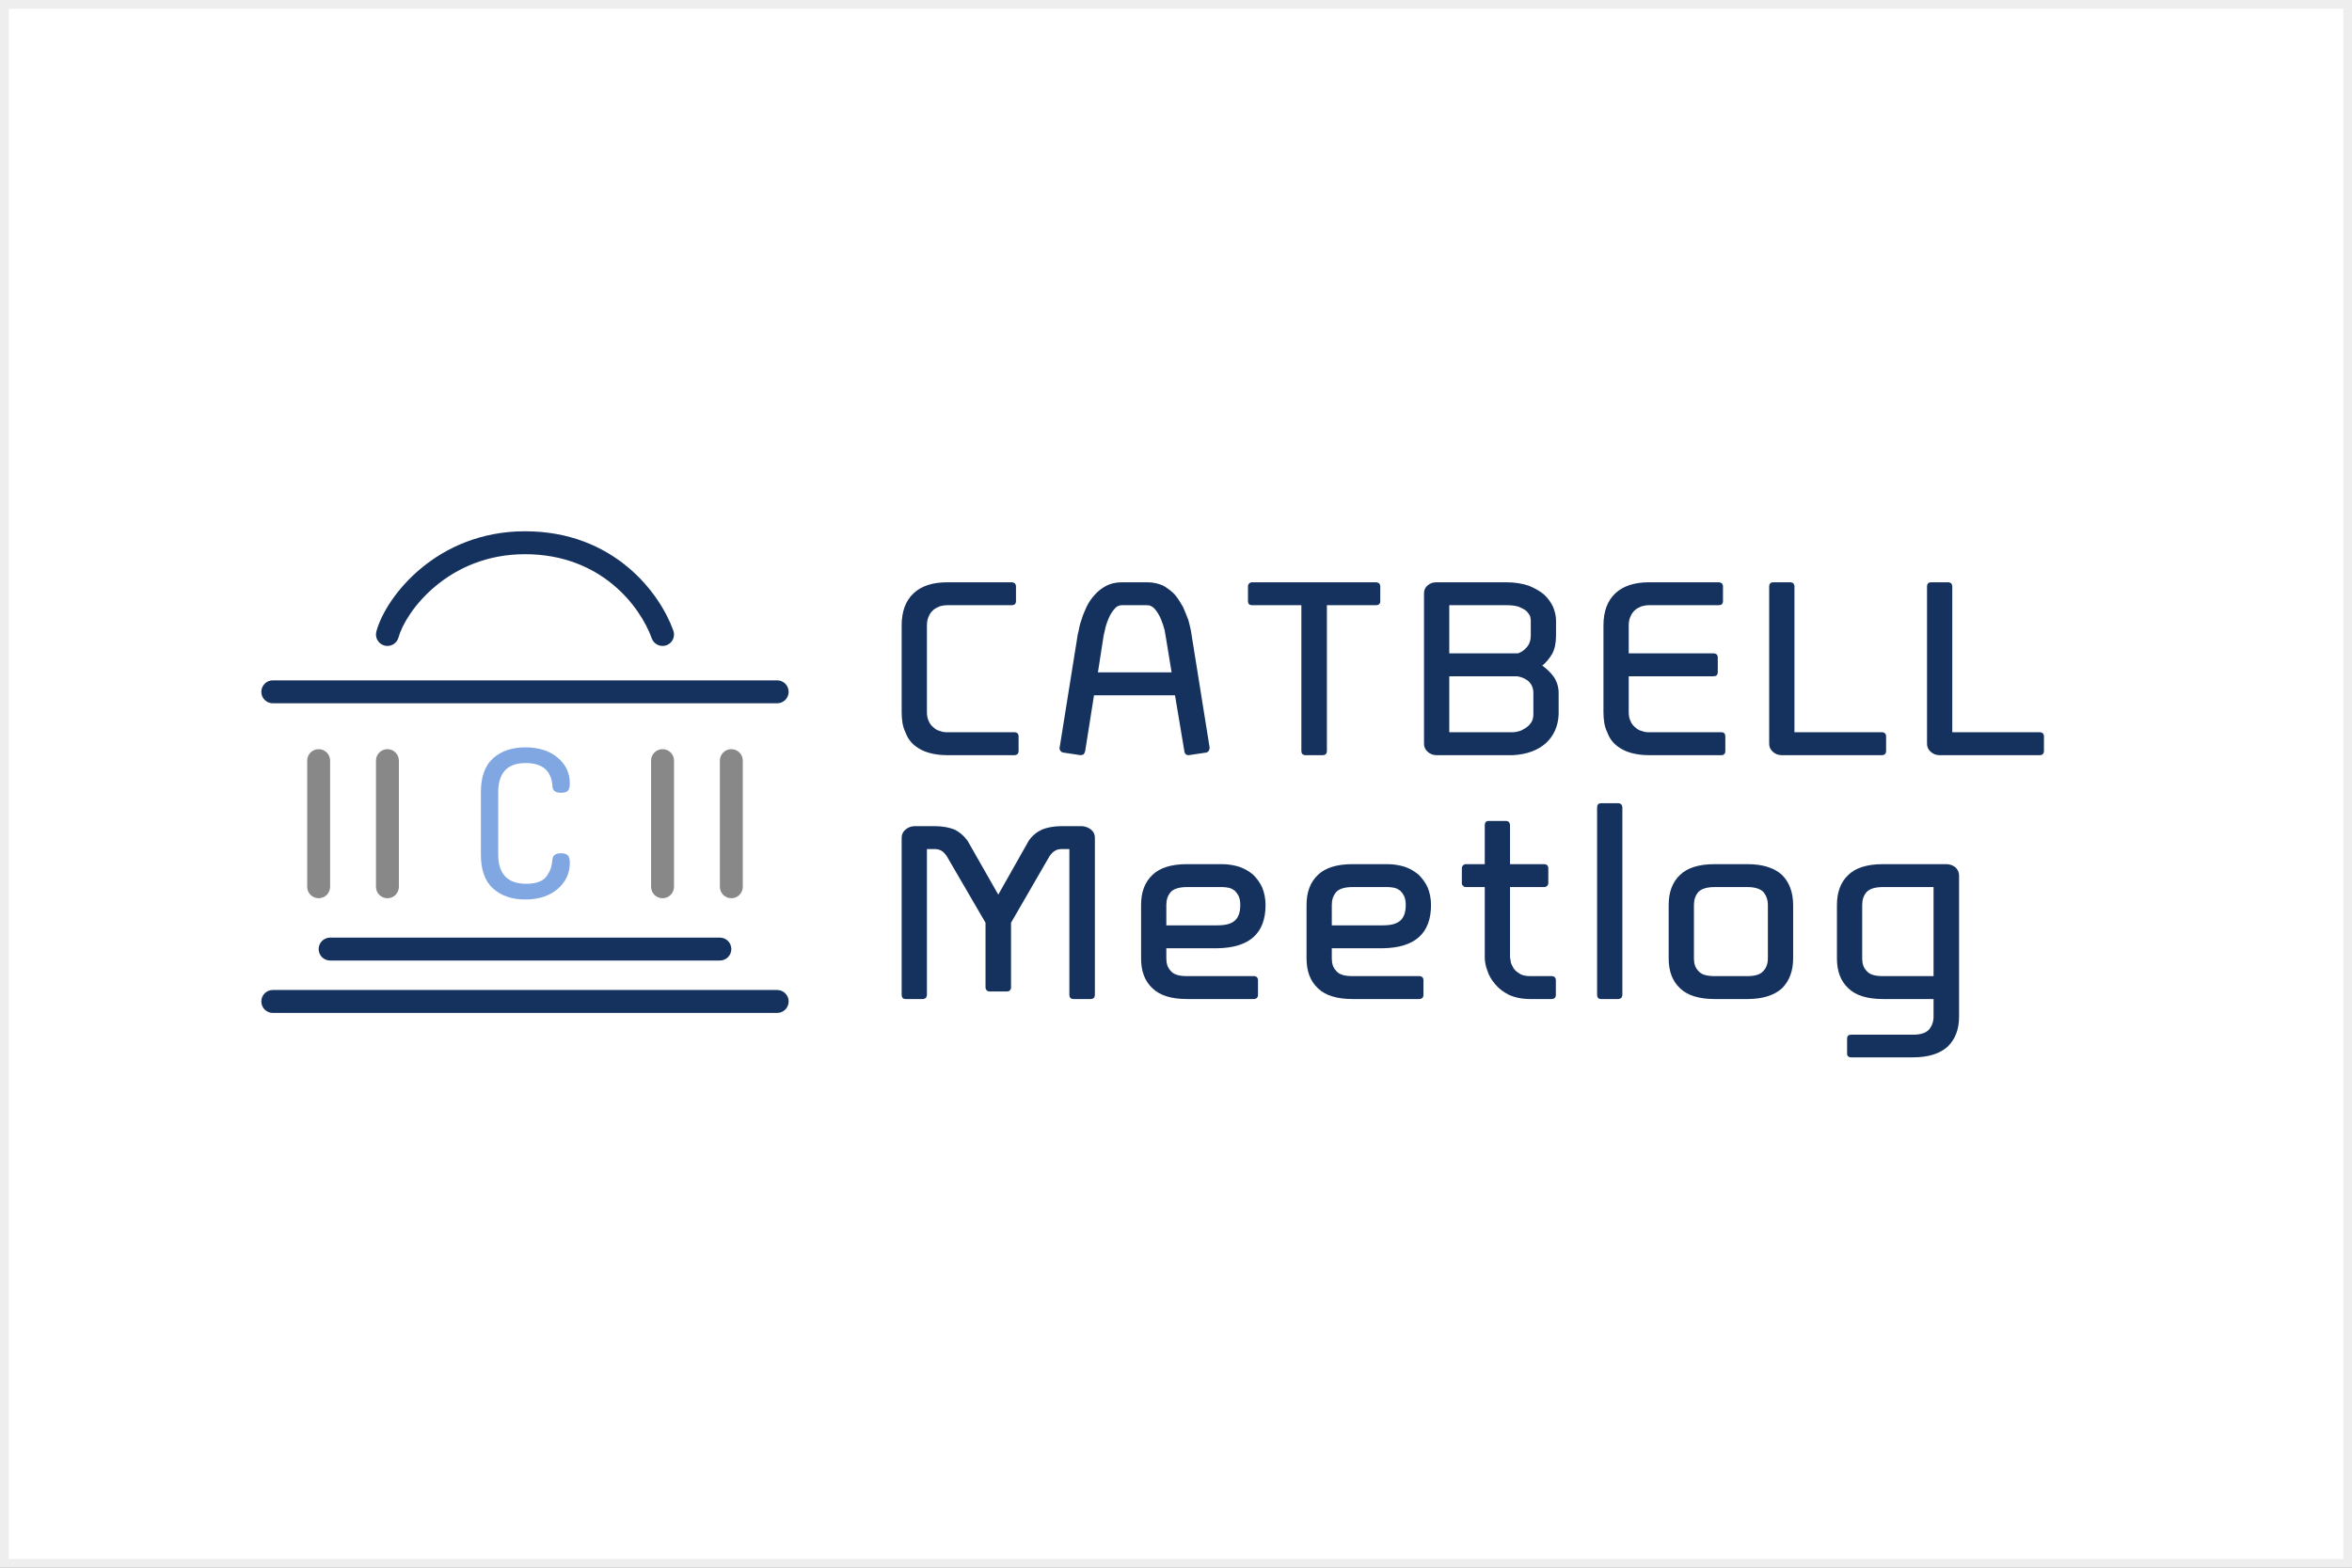 <svg width="270" height="180" viewBox="0 0 270 180" fill="none" xmlns="http://www.w3.org/2000/svg">
<rect x="0" y="0" width="270" height="180" fill="#808080" stroke="none"/>
<rect x="0.5" y="0.5" width="269" height="179" fill="white"/>
<path fill-rule="evenodd" clip-rule="evenodd" d="M30 79.434C30 78.707 30.589 78.117 31.316 78.117L89.218 78.117C89.945 78.117 90.534 78.707 90.534 79.434C90.534 80.161 89.945 80.751 89.218 80.751L31.316 80.751C30.589 80.751 30 80.161 30 79.434Z" fill="#15325F"/>
<path fill-rule="evenodd" clip-rule="evenodd" d="M36.58 108.972C36.58 108.244 37.169 107.655 37.896 107.655L82.638 107.655C83.365 107.655 83.954 108.244 83.954 108.972C83.954 109.699 83.365 110.288 82.638 110.288L37.896 110.288C37.169 110.288 36.58 109.699 36.58 108.972Z" fill="#15325F"/>
<path fill-rule="evenodd" clip-rule="evenodd" d="M90.534 114.986C90.534 114.259 89.945 113.669 89.218 113.669L31.316 113.669C30.589 113.669 30 114.259 30 114.986C30 115.713 30.589 116.303 31.316 116.303L89.218 116.303C89.945 116.303 90.534 115.713 90.534 114.986Z" fill="#15325F"/>
<path fill-rule="evenodd" clip-rule="evenodd" d="M76.058 86.018C76.785 86.018 77.374 86.607 77.374 87.335L77.374 101.819C77.374 102.546 76.785 103.135 76.058 103.135C75.331 103.135 74.742 102.546 74.742 101.819L74.742 87.335C74.742 86.607 75.331 86.018 76.058 86.018Z" fill="#888888"/>
<path fill-rule="evenodd" clip-rule="evenodd" d="M83.954 86.018C84.681 86.018 85.27 86.607 85.27 87.335L85.27 101.819C85.27 102.546 84.681 103.135 83.954 103.135C83.227 103.135 82.638 102.546 82.638 101.819L82.638 87.335C82.638 86.607 83.227 86.018 83.954 86.018Z" fill="#888888"/>
<path fill-rule="evenodd" clip-rule="evenodd" d="M44.475 86.018C45.202 86.018 45.791 86.607 45.791 87.335L45.791 101.819C45.791 102.546 45.202 103.135 44.475 103.135C43.749 103.135 43.16 102.546 43.16 101.819L43.16 87.335C43.16 86.607 43.749 86.018 44.475 86.018Z" fill="#888888"/>
<path fill-rule="evenodd" clip-rule="evenodd" d="M36.58 86.018C37.307 86.018 37.896 86.607 37.896 87.335L37.896 101.819C37.896 102.546 37.307 103.135 36.58 103.135C35.853 103.135 35.264 102.546 35.264 101.819L35.264 87.335C35.264 86.607 35.853 86.018 36.58 86.018Z" fill="#888888"/>
<path d="M55.203 98.111V90.977C55.203 89.207 55.669 87.903 56.601 87.066C57.548 86.228 58.78 85.81 60.296 85.81C61.843 85.81 63.083 86.205 64.015 86.995C64.946 87.769 65.412 88.749 65.412 89.934C65.412 90.36 65.333 90.653 65.175 90.811C65.017 90.953 64.765 91.024 64.417 91.024C63.786 91.024 63.454 90.795 63.423 90.337C63.328 88.52 62.301 87.611 60.343 87.611C58.243 87.611 57.193 88.733 57.193 90.977V98.111C57.193 100.354 58.267 101.476 60.414 101.476C61.03 101.476 61.543 101.389 61.954 101.216C62.364 101.042 62.665 100.789 62.854 100.457C63.059 100.125 63.194 99.841 63.257 99.604C63.32 99.367 63.375 99.051 63.423 98.656C63.47 98.198 63.802 97.969 64.417 97.969C64.765 97.969 65.017 98.047 65.175 98.206C65.333 98.364 65.412 98.656 65.412 99.082C65.412 100.283 64.939 101.287 63.991 102.092C63.059 102.882 61.82 103.278 60.272 103.278C58.772 103.278 57.548 102.859 56.601 102.021C55.669 101.184 55.203 99.88 55.203 98.111Z" fill="#81A7E3"/>
<path fill-rule="evenodd" clip-rule="evenodd" d="M50.017 67.28C47.543 69.334 46.14 71.747 45.745 73.197C45.554 73.899 44.831 74.312 44.129 74.121C43.428 73.93 43.015 73.206 43.206 72.504C43.768 70.443 45.523 67.589 48.337 65.254C51.185 62.889 55.184 61 60.267 61C70.453 61 75.732 68.051 77.297 72.405C77.543 73.089 77.188 73.844 76.504 74.09C75.82 74.336 75.066 73.98 74.82 73.296C73.513 69.659 69.031 63.633 60.267 63.633C55.875 63.633 52.457 65.255 50.017 67.28Z" fill="#15325F"/>
<path d="M108.739 69.488C108.44 69.488 108.171 69.548 107.902 69.608C107.603 69.727 107.364 69.847 107.154 70.026C106.915 70.236 106.736 70.475 106.616 70.774C106.467 71.073 106.407 71.431 106.407 71.82V81.744C106.407 82.163 106.467 82.492 106.616 82.791C106.736 83.09 106.915 83.329 107.154 83.508C107.364 83.717 107.603 83.867 107.902 83.927C108.171 84.046 108.44 84.076 108.739 84.076H116.451C116.75 84.076 116.93 84.255 116.93 84.554V86.228C116.93 86.527 116.75 86.707 116.451 86.707H108.739C107.962 86.707 107.274 86.617 106.646 86.438C105.989 86.258 105.451 85.959 105.002 85.601C104.524 85.212 104.165 84.704 103.926 84.046C103.627 83.448 103.507 82.671 103.507 81.744V71.82C103.507 70.206 103.956 68.98 104.883 68.113C105.779 67.276 107.065 66.858 108.739 66.858H116.152C116.272 66.858 116.391 66.917 116.511 66.977C116.571 67.097 116.631 67.186 116.631 67.306V69.01C116.631 69.339 116.451 69.488 116.152 69.488H108.739ZM122.06 86.408C121.911 86.378 121.791 86.318 121.732 86.198C121.642 86.079 121.612 85.959 121.642 85.84L123.675 73.135C123.675 73.016 123.734 72.776 123.824 72.418C123.884 72.059 123.974 71.641 124.153 71.162C124.273 70.714 124.482 70.236 124.721 69.698C124.96 69.219 125.259 68.741 125.648 68.322C126.006 67.904 126.425 67.575 126.963 67.276C127.471 67.007 128.069 66.858 128.786 66.858H131.716C132.403 66.858 133.001 67.007 133.539 67.246C134.048 67.545 134.496 67.874 134.885 68.293C135.243 68.741 135.542 69.219 135.811 69.698C136.05 70.236 136.23 70.714 136.409 71.162C136.529 71.641 136.648 72.029 136.708 72.388C136.768 72.776 136.798 73.016 136.828 73.135L138.86 85.84C138.86 85.959 138.831 86.079 138.771 86.198C138.681 86.318 138.591 86.378 138.472 86.408L136.469 86.707C136.32 86.707 136.2 86.677 136.14 86.617C136.021 86.498 135.961 86.378 135.961 86.258L134.885 79.831H125.588L124.571 86.258C124.542 86.378 124.482 86.498 124.392 86.617C124.273 86.677 124.153 86.707 124.033 86.707L122.06 86.408ZM133.898 73.554C133.838 73.225 133.779 72.806 133.689 72.328C133.569 71.88 133.42 71.431 133.241 71.013C133.061 70.594 132.822 70.236 132.583 69.937C132.314 69.638 132.015 69.488 131.716 69.488H128.786C128.428 69.488 128.159 69.638 127.92 69.937C127.65 70.236 127.441 70.594 127.262 71.013C127.082 71.431 126.933 71.88 126.843 72.328C126.724 72.806 126.634 73.225 126.604 73.554L126.036 77.201H134.496L133.898 73.554ZM158.45 69.01C158.45 69.339 158.271 69.488 157.972 69.488H152.322V86.228C152.322 86.527 152.143 86.707 151.844 86.707H149.871C149.542 86.707 149.392 86.527 149.392 86.228V69.488H143.743C143.414 69.488 143.264 69.339 143.264 69.01V67.306C143.264 67.186 143.294 67.097 143.414 66.977C143.474 66.917 143.593 66.858 143.743 66.858H157.972C158.091 66.858 158.211 66.917 158.331 66.977C158.39 67.097 158.45 67.186 158.45 67.306V69.01ZM172.946 66.858C173.903 66.858 174.77 67.007 175.487 67.246C176.205 67.545 176.803 67.874 177.281 68.293C177.729 68.711 178.058 69.189 178.297 69.698C178.507 70.236 178.626 70.744 178.626 71.222V72.986C178.626 73.823 178.477 74.54 178.178 75.078C177.849 75.646 177.46 76.095 177.042 76.423C177.55 76.782 177.998 77.201 178.387 77.739C178.746 78.307 178.925 78.905 178.925 79.562V82.043C178.865 83.359 178.387 84.465 177.49 85.302C176.564 86.139 175.308 86.617 173.694 86.707H164.905C164.487 86.707 164.158 86.557 163.889 86.318C163.59 86.049 163.47 85.75 163.47 85.391V68.143C163.47 67.784 163.59 67.456 163.889 67.216C164.158 66.977 164.487 66.858 164.905 66.858H172.946ZM176.025 79.562C176.025 78.994 175.816 78.516 175.398 78.157C174.949 77.828 174.471 77.649 173.963 77.649H166.37V84.076H173.664C173.843 84.076 174.082 84.046 174.381 83.957C174.62 83.897 174.889 83.747 175.159 83.568C175.398 83.418 175.607 83.209 175.786 82.94C175.936 82.701 176.025 82.402 176.025 82.043V79.562ZM175.727 71.222C175.727 71.102 175.697 70.923 175.637 70.714C175.547 70.534 175.398 70.325 175.218 70.146C174.979 69.966 174.71 69.817 174.351 69.668C173.993 69.548 173.514 69.488 172.946 69.488H166.37V75.019H174.262C174.68 74.869 175.009 74.63 175.308 74.271C175.577 73.942 175.727 73.524 175.727 72.986V71.222ZM198.061 86.228C198.061 86.527 197.911 86.707 197.613 86.707H189.302C188.525 86.707 187.837 86.617 187.21 86.438C186.552 86.258 186.014 85.959 185.566 85.601C185.087 85.212 184.729 84.704 184.489 84.046C184.19 83.448 184.071 82.671 184.071 81.744V71.82C184.071 70.206 184.519 68.98 185.446 68.113C186.343 67.276 187.628 66.858 189.302 66.858H197.314C197.433 66.858 197.553 66.917 197.672 66.977C197.732 67.097 197.792 67.186 197.792 67.306V69.01C197.792 69.339 197.613 69.488 197.314 69.488H189.302C189.003 69.488 188.734 69.548 188.465 69.608C188.166 69.727 187.927 69.847 187.718 70.026C187.479 70.236 187.299 70.475 187.18 70.774C187.03 71.073 186.971 71.431 186.971 71.82V75.019H196.716C197.015 75.019 197.194 75.198 197.194 75.497V77.171C197.194 77.5 197.015 77.649 196.716 77.649H186.971V81.744C186.971 82.163 187.03 82.492 187.18 82.791C187.299 83.09 187.479 83.329 187.718 83.508C187.927 83.717 188.166 83.867 188.465 83.927C188.734 84.046 189.003 84.076 189.302 84.076H197.613C197.911 84.076 198.061 84.255 198.061 84.554V86.228ZM204.53 86.707C204.112 86.707 203.783 86.557 203.514 86.318C203.215 86.049 203.095 85.75 203.095 85.391V67.306C203.095 67.186 203.125 67.097 203.215 66.977C203.275 66.917 203.394 66.858 203.544 66.858H205.546C205.666 66.858 205.756 66.917 205.875 66.977C205.935 67.097 205.995 67.186 205.995 67.306V84.076H216.039C216.338 84.076 216.517 84.255 216.517 84.554V86.228C216.517 86.527 216.338 86.707 216.039 86.707H204.53ZM222.649 86.707C222.231 86.707 221.902 86.557 221.633 86.318C221.334 86.049 221.214 85.75 221.214 85.391V67.306C221.214 67.186 221.244 67.097 221.334 66.977C221.394 66.917 221.513 66.858 221.663 66.858H223.666C223.785 66.858 223.875 66.917 223.995 66.977C224.054 67.097 224.114 67.186 224.114 67.306V84.076H234.158C234.457 84.076 234.637 84.255 234.637 84.554V86.228C234.637 86.527 234.457 86.707 234.158 86.707H222.649ZM122.759 97.488H121.892C121.593 97.488 121.324 97.548 121.144 97.668C120.905 97.787 120.696 97.996 120.487 98.295L116.063 105.948V113.362C116.063 113.66 115.883 113.84 115.584 113.84H113.581C113.462 113.84 113.342 113.78 113.283 113.72C113.163 113.601 113.133 113.481 113.133 113.362V105.948L108.679 98.295C108.47 97.996 108.261 97.787 108.051 97.668C107.812 97.548 107.573 97.488 107.304 97.488H106.407V114.228C106.407 114.348 106.347 114.468 106.288 114.587C106.168 114.647 106.078 114.707 105.959 114.707H103.956C103.657 114.707 103.507 114.527 103.507 114.228V96.173C103.507 95.814 103.657 95.485 103.956 95.246C104.225 95.007 104.554 94.888 104.942 94.858H107.304C108.201 94.858 108.948 95.007 109.576 95.246C110.174 95.545 110.652 95.964 111.07 96.532L114.598 102.72L118.095 96.532C118.484 95.964 118.992 95.545 119.62 95.246C120.218 95.007 120.965 94.858 121.892 94.858H124.223C124.582 94.888 124.941 95.007 125.24 95.246C125.539 95.485 125.688 95.814 125.688 96.173V114.228C125.688 114.527 125.509 114.707 125.21 114.707H123.237C122.908 114.707 122.759 114.527 122.759 114.228V97.488ZM140.317 99.222C141.005 99.222 141.662 99.342 142.26 99.521C142.858 99.73 143.366 100.029 143.845 100.418C144.263 100.836 144.622 101.315 144.891 101.883C145.13 102.48 145.28 103.138 145.28 103.915C145.28 107.174 143.426 108.818 139.749 108.878H133.89V110.043C133.89 110.641 134.04 111.12 134.398 111.478C134.727 111.897 135.355 112.076 136.252 112.076H143.934C144.233 112.076 144.413 112.255 144.413 112.554V114.228C144.413 114.527 144.233 114.707 143.934 114.707H136.252C134.458 114.707 133.143 114.288 132.306 113.481C131.409 112.644 130.991 111.508 130.991 110.043V103.915C130.991 102.45 131.409 101.285 132.306 100.448C133.143 99.641 134.458 99.222 136.252 99.222H140.317ZM136.252 101.853C135.355 101.853 134.727 102.062 134.398 102.421C134.04 102.839 133.89 103.317 133.89 103.915V106.247H139.749C140.706 106.247 141.364 106.068 141.782 105.679C142.171 105.32 142.38 104.722 142.38 103.915C142.38 103.527 142.32 103.198 142.201 102.899C142.081 102.66 141.931 102.45 141.752 102.271C141.543 102.122 141.334 102.002 141.094 101.942C140.825 101.883 140.556 101.853 140.317 101.853H136.252ZM159.312 99.222C160 99.222 160.658 99.342 161.255 99.521C161.853 99.73 162.361 100.029 162.84 100.418C163.258 100.836 163.617 101.315 163.886 101.883C164.125 102.48 164.275 103.138 164.275 103.915C164.275 107.174 162.421 108.818 158.744 108.878H152.885V110.043C152.885 110.641 153.035 111.12 153.393 111.478C153.722 111.897 154.35 112.076 155.247 112.076H162.929C163.228 112.076 163.408 112.255 163.408 112.554V114.228C163.408 114.527 163.228 114.707 162.929 114.707H155.247C153.453 114.707 152.138 114.288 151.301 113.481C150.404 112.644 149.986 111.508 149.986 110.043V103.915C149.986 102.45 150.404 101.285 151.301 100.448C152.138 99.641 153.453 99.222 155.247 99.222H159.312ZM155.247 101.853C154.35 101.853 153.722 102.062 153.393 102.421C153.035 102.839 152.885 103.317 152.885 103.915V106.247H158.744C159.701 106.247 160.359 106.068 160.777 105.679C161.166 105.32 161.375 104.722 161.375 103.915C161.375 103.527 161.315 103.198 161.196 102.899C161.076 102.66 160.927 102.45 160.747 102.271C160.538 102.122 160.329 102.002 160.09 101.942C159.82 101.883 159.551 101.853 159.312 101.853H155.247ZM178.606 114.228C178.606 114.527 178.427 114.707 178.128 114.707H175.647C174.69 114.707 173.883 114.527 173.226 114.228C172.568 113.9 172.03 113.481 171.641 113.003C171.223 112.525 170.924 112.016 170.744 111.448C170.535 110.91 170.445 110.372 170.445 109.894V101.853H168.263C168.144 101.853 168.024 101.823 167.964 101.703C167.845 101.643 167.815 101.524 167.815 101.404V99.7C167.815 99.581 167.845 99.461 167.964 99.342C168.024 99.282 168.144 99.222 168.263 99.222H170.445V94.738C170.445 94.439 170.595 94.26 170.894 94.26H172.897C173.016 94.26 173.106 94.32 173.226 94.379C173.285 94.499 173.345 94.618 173.345 94.738V99.222H177.261C177.56 99.222 177.739 99.401 177.739 99.7V101.404C177.739 101.524 177.68 101.643 177.62 101.703C177.5 101.823 177.381 101.853 177.261 101.853H173.345V109.894C173.345 109.894 173.345 110.013 173.405 110.223C173.405 110.462 173.495 110.731 173.644 110.97C173.764 111.269 174.003 111.508 174.332 111.717C174.63 111.957 175.049 112.076 175.647 112.076H178.128C178.427 112.076 178.606 112.255 178.606 112.554V114.228ZM186.241 114.228C186.241 114.348 186.181 114.468 186.121 114.587C186.002 114.647 185.912 114.707 185.792 114.707H183.79C183.491 114.707 183.341 114.527 183.341 114.228V92.705C183.341 92.406 183.491 92.227 183.79 92.227H185.792C185.912 92.227 186.002 92.287 186.121 92.347C186.181 92.466 186.241 92.586 186.241 92.705V114.228ZM196.818 114.707C195.025 114.707 193.709 114.288 192.872 113.481C191.976 112.644 191.557 111.508 191.557 110.043V103.915C191.557 102.45 191.976 101.285 192.872 100.448C193.709 99.641 195.025 99.222 196.818 99.222H200.615C202.349 99.222 203.664 99.641 204.561 100.448C205.398 101.285 205.846 102.45 205.846 103.915V110.043C205.846 111.508 205.398 112.644 204.561 113.481C203.664 114.288 202.349 114.707 200.615 114.707H196.818ZM194.457 110.043C194.457 110.641 194.606 111.12 194.965 111.478C195.294 111.897 195.921 112.076 196.818 112.076H200.615C201.482 112.076 202.079 111.897 202.438 111.478C202.767 111.12 202.946 110.641 202.946 110.043V103.915C202.946 103.317 202.767 102.839 202.438 102.421C202.079 102.062 201.482 101.853 200.615 101.853H196.818C195.921 101.853 195.294 102.062 194.965 102.421C194.606 102.839 194.457 103.317 194.457 103.915V110.043ZM210.873 103.915C210.873 102.45 211.292 101.285 212.189 100.448C213.026 99.641 214.341 99.222 216.134 99.222H223.428C223.817 99.222 224.176 99.342 224.475 99.581C224.744 99.85 224.893 100.149 224.893 100.507V116.739C224.893 118.204 224.445 119.34 223.578 120.177C222.681 120.984 221.366 121.403 219.632 121.403H212.517C212.189 121.403 212.039 121.253 212.039 120.954V119.25C212.039 118.952 212.189 118.802 212.517 118.802H219.632C220.499 118.802 221.097 118.593 221.455 118.204C221.784 117.786 221.964 117.307 221.964 116.739V114.707H216.134C214.341 114.707 213.026 114.288 212.189 113.481C211.292 112.644 210.873 111.508 210.873 110.043V103.915ZM216.134 101.853C215.238 101.853 214.61 102.062 214.281 102.421C213.922 102.839 213.773 103.317 213.773 103.915V110.043C213.773 110.641 213.922 111.12 214.281 111.478C214.61 111.897 215.238 112.076 216.134 112.076H221.964V101.853H216.134Z" fill="#15325F"/>
<rect x="0.5" y="0.5" width="269" height="179" stroke="#EEEEEE"/>
</svg>
